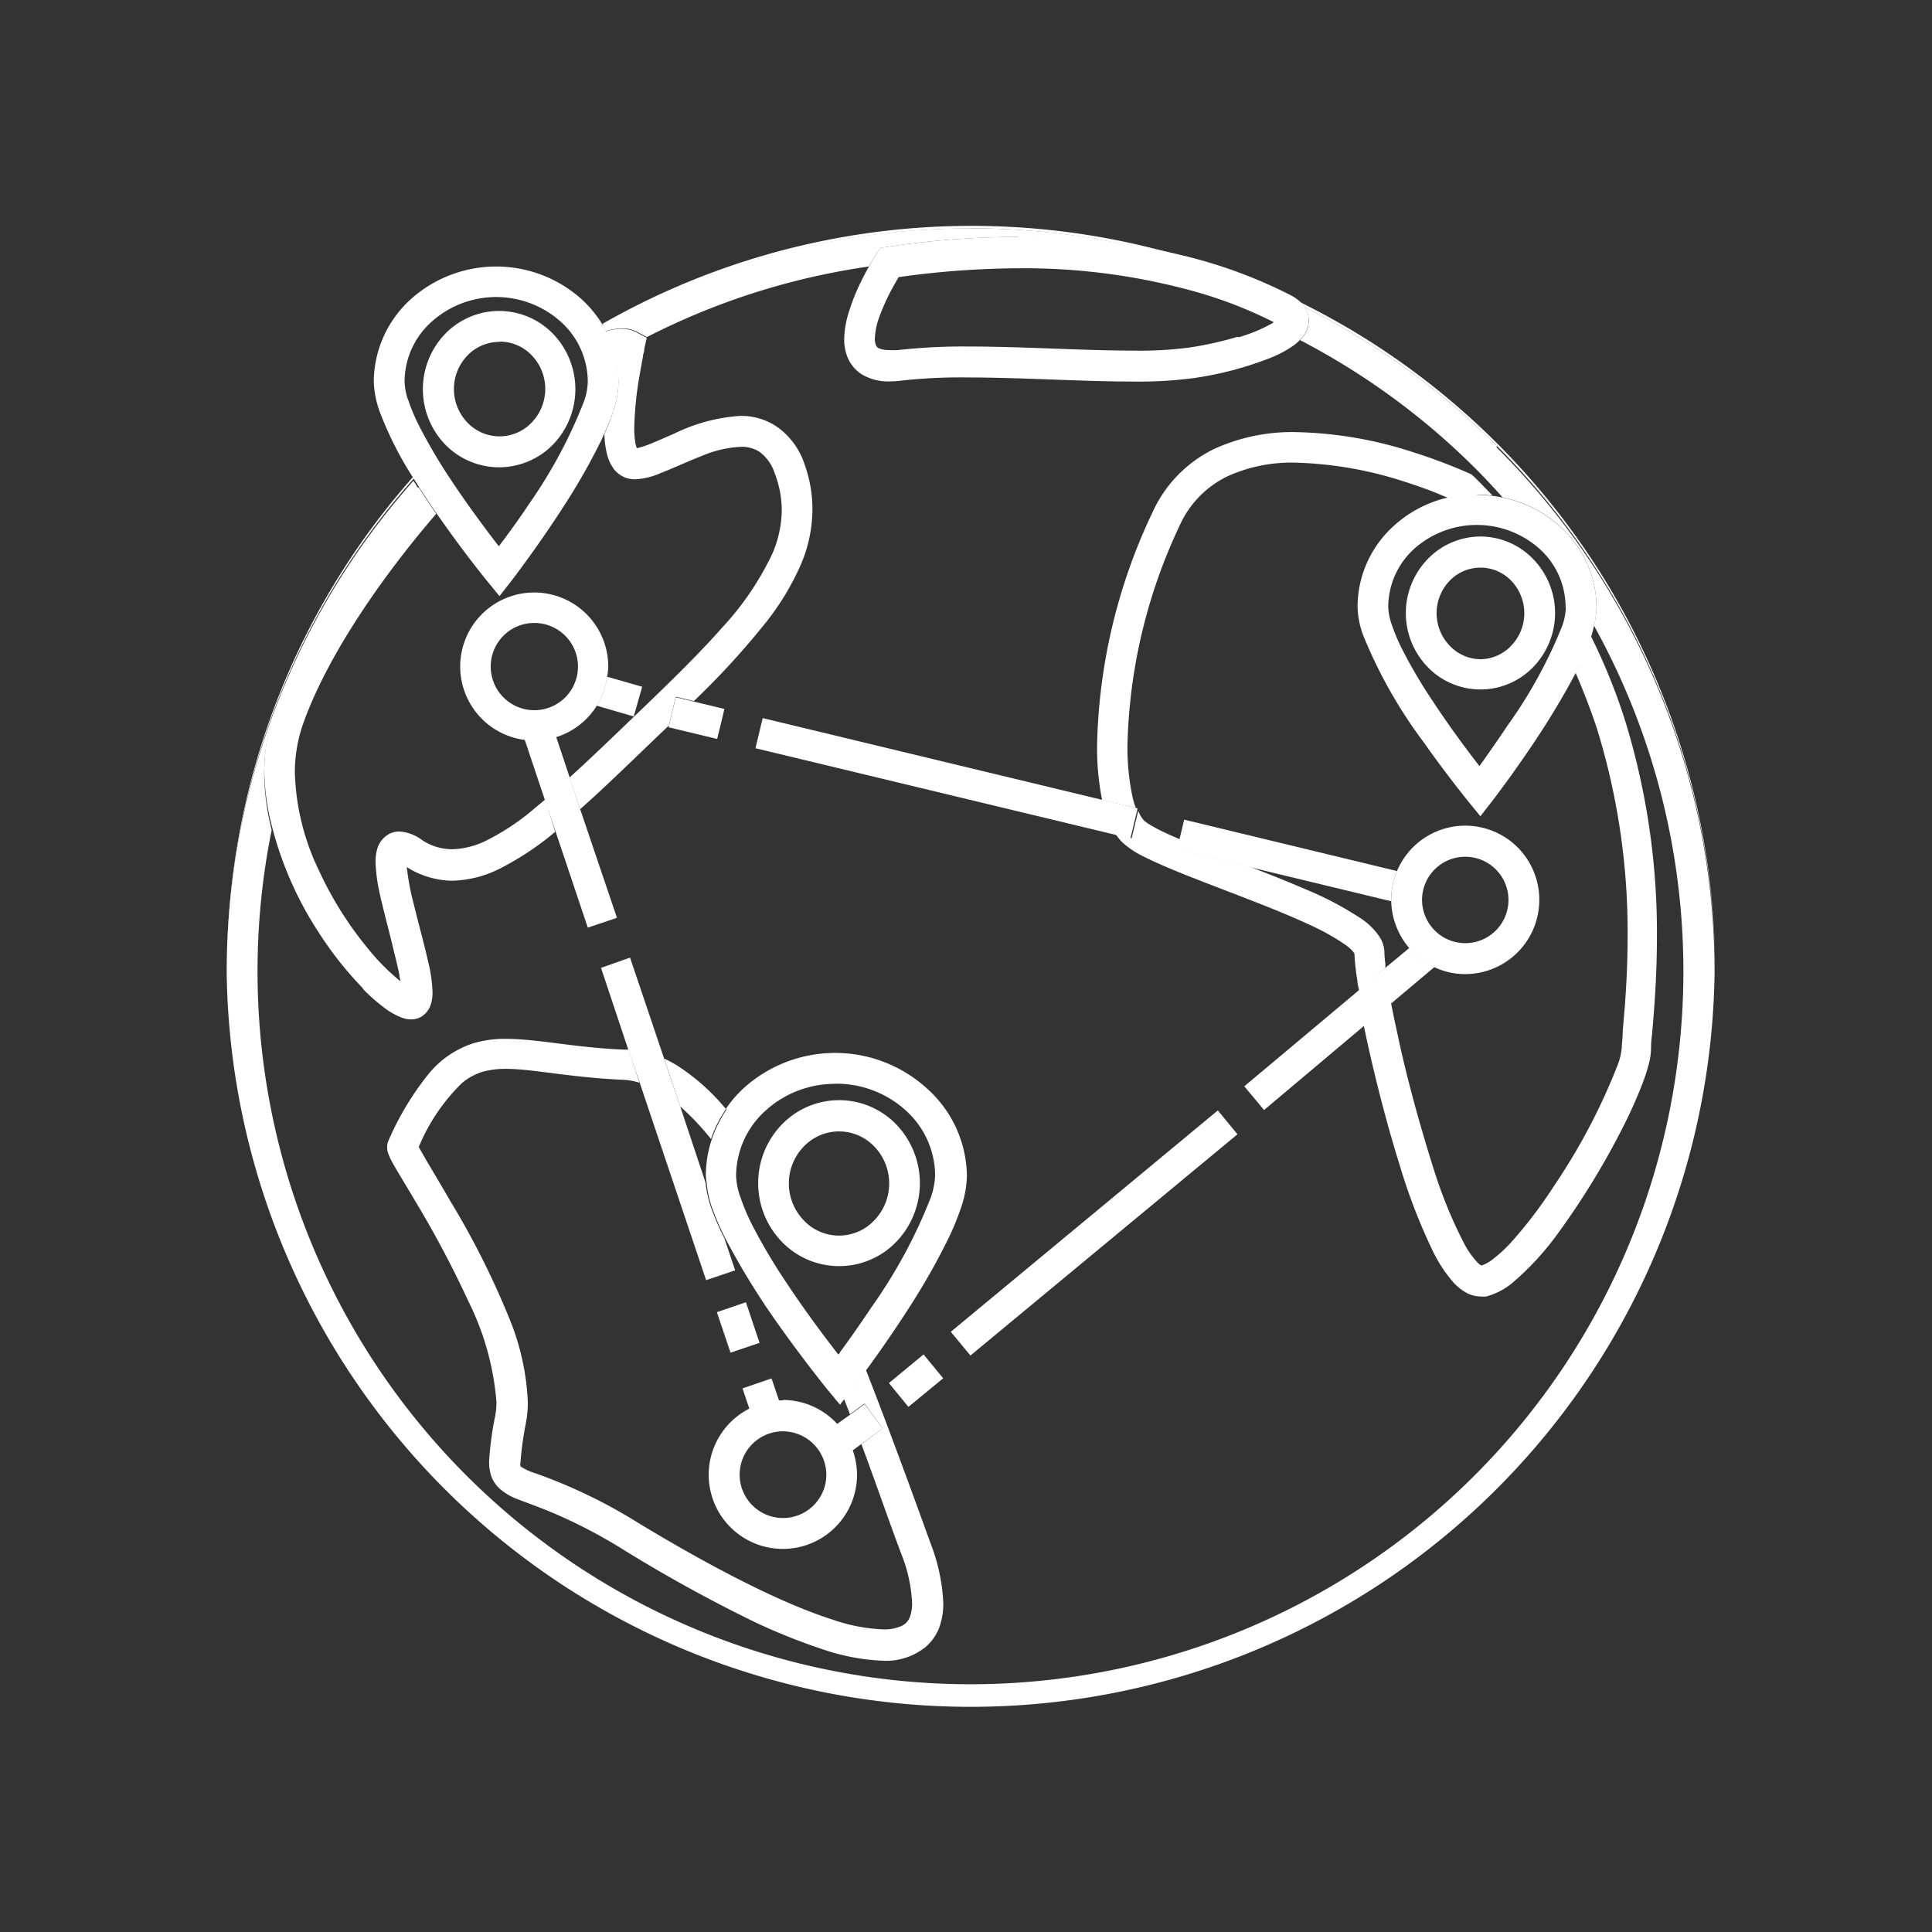 <svg id="icons" xmlns="http://www.w3.org/2000/svg" viewBox="0 0 141.73 141.73"><rect x="0" y="0" width="141.73" height="141.73" fill="#333333" stroke="none"/><defs><style>.cls-1{fill:#fff;}</style></defs><path class="cls-1" d="M71.23,16.75A54.47,54.47,0,0,1,82.8,18c1.22.18,2.35.41,3.39.65a54.57,54.57,0,0,0-42,5.11l.09.15a54.27,54.27,0,0,1,27-7.15"/><path class="cls-1" d="M95.71,22.54a54.56,54.56,0,0,1,30.1,48.64v-.1A54.59,54.59,0,0,0,95.38,22.17c.06.06.14.12.2.19a1.18,1.18,0,0,1,.13.18"/><path class="cls-1" d="M30.29,35a54.3,54.3,0,0,0-13.63,36v.1a54.27,54.27,0,0,1,13.7-36L30.29,35"/><path class="cls-1" d="M46.76,24.35l.69.38a51.84,51.84,0,0,1,16.29-5.18c.32-.56.55-.92.56-.94l.28-.42.5-.08a65.81,65.81,0,0,1,9.62-.73,53.72,53.72,0,0,1,8.1.6,55.12,55.12,0,0,0-11.57-1.23,54.37,54.37,0,0,0-27,7.14l.22.4a4.12,4.12,0,0,1,1.19-.2,2.32,2.32,0,0,1,1.12.26"/><path class="cls-1" d="M109.82,32.72a54.74,54.74,0,0,0-14.1-10.18,1.84,1.84,0,0,1,.29,1,1.87,1.87,0,0,1-.35,1.07,3.24,3.24,0,0,1-.29.34,52.44,52.44,0,0,1,12.86,9.41c.69.69,1.35,1.4,2,2.13a8.91,8.91,0,0,1,4.29,2.2,8,8,0,0,1,2.6,5.88,6.18,6.18,0,0,1-.19,1.32,52.3,52.3,0,1,1-97,15,17.48,17.48,0,0,1-.55-4.14,13.27,13.27,0,0,1,.74-4.42,48.94,48.94,0,0,1,7.26-12.48c1.07-1.39,2.18-2.74,3.32-4-.13-.19-.25-.39-.37-.58a54.27,54.27,0,0,0-13.7,36v.1a54.58,54.58,0,0,0,109.15,0v-.1a54.36,54.36,0,0,0-16-38.46"/><path class="cls-1" d="M115.85,48.8c-.08.18-.18.37-.27.55.59,1.35,1.1,2.7,1.54,4a50.46,50.46,0,0,1,2.28,15.39c0,2-.11,3.81-.21,5.18q-.09,1-.15,1.77c0,.49-.07.86-.07,1.18a4.72,4.72,0,0,1-.27,1.18A45,45,0,0,1,114,87a33,33,0,0,1-3.12,4.11,10.59,10.59,0,0,1-1.36,1.26,2.87,2.87,0,0,1-.84.47,1.14,1.14,0,0,1-.26-.19,6.39,6.39,0,0,1-1.08-1.56,33.58,33.58,0,0,1-2.14-5.25c-1-3.14-2-6.76-2.64-9.8-.2-.89-.37-1.72-.52-2.48l-2,1.65c.62,3,1.55,6.78,2.63,10.23a42.38,42.38,0,0,0,2.48,6.42,10.33,10.33,0,0,0,1.43,2.17,3.68,3.68,0,0,0,.88.74,2.26,2.26,0,0,0,1.17.34,2.15,2.15,0,0,0,.4,0h0a5.07,5.07,0,0,0,2-1.07,20.68,20.68,0,0,0,3.36-3.7,56.38,56.38,0,0,0,4.58-7.48,34.06,34.06,0,0,0,1.52-3.37,13.67,13.67,0,0,0,.45-1.38,4.79,4.79,0,0,0,.18-1.2c0-.16,0-.52.07-1,.12-1.43.36-4,.36-7.14a52.84,52.84,0,0,0-2.39-16.09,43.43,43.43,0,0,0-2.5-6.11h0a15.81,15.81,0,0,1-.9,2.21"/><path class="cls-1" d="M83.32,59.27a6.42,6.42,0,0,1-.25-.86,17.42,17.42,0,0,1-.36-3.75,39.73,39.73,0,0,1,3.83-16.11,7.35,7.35,0,0,1,3.51-3.61,11.36,11.36,0,0,1,5-1,28.14,28.14,0,0,1,8.06,1.42c1.12.36,2.07.71,2.72,1l.42.17a9.56,9.56,0,0,1,2.09-.25,10.92,10.92,0,0,1,1.16.08c-.46-.47-.91-.95-1.4-1.42l-.13-.12-.16-.08a39.59,39.59,0,0,0-4-1.52,29.56,29.56,0,0,0-8.73-1.52,13.73,13.73,0,0,0-6,1.23,9.54,9.54,0,0,0-4.55,4.69,41.66,41.66,0,0,0-4.05,17.07,19.63,19.63,0,0,0,.37,4Z"/><path class="cls-1" d="M101.63,71c0-.1,0-.21,0-.3a7.33,7.33,0,0,1-.07-.79,2.18,2.18,0,0,0-.33-1.14,4.82,4.82,0,0,0-1.47-1.44,23.85,23.85,0,0,0-4-2.1c-1.3-.56-2.7-1.12-4.09-1.65l-5.24-1.26h0l.17-.73c-.44-.19-.86-.37-1.21-.54a10,10,0,0,1-1-.53,2.62,2.62,0,0,1-.49-.35,2.32,2.32,0,0,1-.4-.69l-.22.92-.26,1.09-1.15-.27a3.32,3.32,0,0,0,.44.55,6.41,6.41,0,0,0,1.64,1.09c1.17.59,2.73,1.22,4.44,1.88,2.57,1,5.48,2.07,7.7,3.11a16.52,16.52,0,0,1,2.62,1.47,2.72,2.72,0,0,1,.59.54l.06.1a16.54,16.54,0,0,0,.22,2c0,.23.09.5.13.76Z"/><path class="cls-1" d="M26.6,72.52a12.74,12.74,0,0,0,1.52,1.35,4.92,4.92,0,0,0,1.43.81h0a1.78,1.78,0,0,0,.59.1,1.48,1.48,0,0,0,.82-.23,1.62,1.62,0,0,0,.66-.92,2.82,2.82,0,0,0,.11-.84,10.71,10.71,0,0,0-.33-2.28c-.28-1.26-.69-2.7-1-4a19.54,19.54,0,0,1-.56-2.9,6.43,6.43,0,0,0,3.31,1,8.17,8.17,0,0,0,3.48-.87,21.21,21.21,0,0,0,4.1-2.72L40,58.65c-.41.34-.81.67-1.2,1a17.39,17.39,0,0,1-3.1,2,6,6,0,0,1-2.52.65,4,4,0,0,1-2.24-.69A3.05,3.05,0,0,0,29.32,61a1.55,1.55,0,0,0-.89.25,1.81,1.81,0,0,0-.75,1,3.44,3.44,0,0,0-.13,1,12.38,12.38,0,0,0,.33,2.4c.29,1.31.7,2.77,1,4.08.17.66.32,1.28.42,1.8,0,.17.06.31.08.46a15.89,15.89,0,0,1-2.3-2.3,26.25,26.25,0,0,1-3.72-5.91,17.58,17.58,0,0,1-1.73-7.14A10.76,10.76,0,0,1,22.27,53C24,48.19,27.84,42.53,32,37.69q-.65-.94-1.29-1.95c-1.14,1.29-2.25,2.64-3.32,4a48.94,48.94,0,0,0-7.26,12.48,13,13,0,0,0-.74,4.42A17,17,0,0,0,20,60.81a25.9,25.9,0,0,0,3.39,7.61,26.19,26.19,0,0,0,3.25,4.1"/><path class="cls-1" d="M45,34.37a2,2,0,0,0,1,.71h0a2.23,2.23,0,0,0,.61.08,5.18,5.18,0,0,0,1.84-.45c.93-.36,2-.86,3-1.25a8.34,8.34,0,0,1,2.88-.68,2.38,2.38,0,0,1,1.42.39,3.2,3.2,0,0,1,1.1,1.6,7.56,7.56,0,0,1,.5,2.65,8.23,8.23,0,0,1-.72,3.26,21.39,21.39,0,0,1-3.69,5.4c-1.7,1.93-3.83,4-6.24,6.31-1.79,1.72-3.42,3.29-4.92,4.65l.78,2.32C44.3,57.82,46.17,56,48.25,54l.82-.78.5-2.11,1.33.32a58.08,58.08,0,0,0,5.39-5.9,19.25,19.25,0,0,0,2.41-4,10.41,10.41,0,0,0,.9-4.15A9.77,9.77,0,0,0,59,34,5.42,5.42,0,0,0,57,31.31a4.64,4.64,0,0,0-2.7-.8,12.87,12.87,0,0,0-4.8,1.28c-.71.31-1.36.6-1.89.81a6.26,6.26,0,0,1-.89.28,1.83,1.83,0,0,1-.12-.46,6.39,6.39,0,0,1-.07-1.06,25.35,25.35,0,0,1,.38-3.78c.1-.57.19-1.07.26-1.43,0-.17.07-.31.09-.41l0-.14.19-.84-.06,0-.69-.38a2.32,2.32,0,0,0-1.12-.26,3.83,3.83,0,0,0-1.19.21A8.1,8.1,0,0,1,45.37,28,7,7,0,0,1,45,30.14a15.84,15.84,0,0,1-.66,1.69,6.5,6.5,0,0,0,.22,1.6,2.9,2.9,0,0,0,.45.94"/><path class="cls-1" d="M62.41,101.93l-.51.65c.15.39.31.78.45,1.17l1.07-.79,1.33,1.83-1.56,1.15c1.06,2.84,2,5.59,2.93,8.06a11,11,0,0,1,.79,3.59,2.93,2.93,0,0,1-.15,1,1.19,1.19,0,0,1-.6.68,3.08,3.08,0,0,1-1.38.26,12.84,12.84,0,0,1-3.71-.72c-4.38-1.39-10.15-4.6-14.36-7.16a38.37,38.37,0,0,0-7.43-3.57,4,4,0,0,1-1.1-.51l0,0v0a.81.81,0,0,1,0-.28,24.6,24.6,0,0,1,.42-3,8.25,8.25,0,0,0,.12-1.42,18.06,18.06,0,0,0-1.32-6.06A60.58,60.58,0,0,0,33,88.05c-.71-1.23-1.35-2.29-1.8-3.06l-.48-.85a14.06,14.06,0,0,1,3.15-4.67,4.34,4.34,0,0,1,1.48-.83,6.3,6.3,0,0,1,1.78-.23c1.93,0,4.67.63,8.54.8a4.56,4.56,0,0,1,1.24.22L46.11,77l-.32,0c-3.68-.15-6.28-.78-8.64-.79a8,8,0,0,0-2.44.33,7,7,0,0,0-3.29,2.27,21.24,21.24,0,0,0-2.91,4.84h0s0,0,0,0h0a1.16,1.16,0,0,0-.11.5,1.33,1.33,0,0,0,.08.47,4.83,4.83,0,0,0,.23.52c.35.66,1,1.69,1.77,3a75.89,75.89,0,0,1,3.88,7.32,20.06,20.06,0,0,1,2.06,7.4,5.49,5.49,0,0,1-.09,1,23.12,23.12,0,0,0-.45,3.35,3.37,3.37,0,0,0,.16,1.08,2.31,2.31,0,0,0,.53.84,4,4,0,0,0,1.33.82c.72.29,1.6.58,2.84,1.11a37.72,37.72,0,0,1,4.81,2.51A109.29,109.29,0,0,0,55.38,119a44.75,44.75,0,0,0,5,2,15.39,15.39,0,0,0,4.39.83,4.62,4.62,0,0,0,3.12-1,3.54,3.54,0,0,0,1-1.4,5.17,5.17,0,0,0,.31-1.83,13.78,13.78,0,0,0-.93-4.37c-1.37-3.79-3-8.26-4.75-12.74-.64.88-1.07,1.44-1.08,1.45"/><path class="cls-1" d="M49.9,81.17a18.74,18.74,0,0,1,2.26,2.39,8.55,8.55,0,0,1,1.1-2.2l-.18-.21a15.59,15.59,0,0,0-3.43-3,9.06,9.06,0,0,0-.92-.49Z"/><path class="cls-1" d="M90.81,24.7a25.89,25.89,0,0,1-3.52.79,28.05,28.05,0,0,1-4.2.23c-3.59,0-8.06-.3-12.08-.3a43,43,0,0,0-5.13.26h0a4.8,4.8,0,0,1-.62,0,2.08,2.08,0,0,1-.68-.09c-.21-.08-.24-.12-.29-.21a1.1,1.1,0,0,1-.11-.55,5,5,0,0,1,.29-1.48A15.59,15.59,0,0,1,65.54,21l.38-.67a65,65,0,0,1,8.78-.65,46.8,46.8,0,0,1,13,1.72,31.73,31.73,0,0,1,5.75,2.24l-.18.11a11.66,11.66,0,0,1-2.43,1M74.7,17.38a65.71,65.71,0,0,0-9.62.73l-.5.07-.28.43s-.24.38-.55.94c-.19.33-.4.72-.61,1.16a14.34,14.34,0,0,0-.81,2,7,7,0,0,0-.4,2.18A3.47,3.47,0,0,0,62.1,26a2.68,2.68,0,0,0,1.15,1.48,3.78,3.78,0,0,0,2,.5,6.88,6.88,0,0,0,.89-.06h0A39.49,39.49,0,0,1,71,27.69c3.91,0,8.37.3,12.08.3a30.89,30.89,0,0,0,4.54-.26,24.94,24.94,0,0,0,5.48-1.44,8,8,0,0,0,1.87-1,3.65,3.65,0,0,0,.68-.69A1.87,1.87,0,0,0,96,23.5a1.68,1.68,0,0,0-.3-1,1.18,1.18,0,0,0-.13-.18,1.8,1.8,0,0,0-.2-.19,3.26,3.26,0,0,0-.66-.46,35.6,35.6,0,0,0-6.42-2.53c-.66-.19-1.37-.37-2.12-.54-1-.24-2.16-.47-3.38-.65a52.35,52.35,0,0,0-8.1-.61"/><path class="cls-1" d="M102.06,66a5.47,5.47,0,0,1,.42-2.1L86.87,60.13l-.35,1.47-.17.73,5.24,1.26,10.49,2.53c0-.05,0-.09,0-.14"/><path class="cls-1" d="M102.07,73.6l3.17-2.67a5.3,5.3,0,0,1-1.84-1.4L101.63,71l-2,1.69-8.35,7,1.45,1.74,7.39-6.22Z"/><polygon class="cls-1" points="83.19 60.41 83.41 59.49 83.45 59.3 83.33 59.27 80.83 58.67 55.95 52.68 55.42 54.89 81.78 61.23 82.93 61.51 83.19 60.41"/><polygon class="cls-1" points="49.57 51.15 49.07 53.26 49.04 53.35 52.61 54.21 52.88 53.11 53.14 52.01 50.91 51.47 49.57 51.15"/><polygon class="cls-1" points="70.47 98.57 71.19 99.44 90.78 83.21 89.34 81.46 69.75 97.7 70.47 98.57"/><polygon class="cls-1" points="69.19 101.11 67.75 99.36 65.21 101.46 65.93 102.34 66.64 103.21 69.19 101.11"/><path class="cls-1" d="M46.49,52.56l.62-2.18-2.58-.74a5.23,5.23,0,0,1-.76,2.13Z"/><path class="cls-1" d="M41.78,57l-1-3a4.41,4.41,0,0,1-2.31.2l1.46,4.36.78,2.3,2.41,7.19,2.14-.72h0l-2.71-8Z"/><path class="cls-1" d="M46.93,79.43,51.8,93.91l1.07-.36,1.06-.36-.79-2.35a20.15,20.15,0,0,1-1-2.32,8.3,8.3,0,0,1-.38-1.76L49.9,81.17l-1.17-3.48-2.51-7.44L44.09,71l2,6Z"/><polygon class="cls-1" points="53.59 99.23 54.66 98.87 55.72 98.51 54.72 95.53 52.59 96.26 53.59 99.23"/><path class="cls-1" d="M62.54,106.41l.64-.47,1.57-1.15L63.43,103l-1.08.79-1,.71a5.27,5.27,0,0,1,1.16,2"/><path class="cls-1" d="M56.6,101.12l-2.13.73.51,1.52a5.17,5.17,0,0,1,2.18-.6Z"/><path class="cls-1" d="M39.18,45.7A3.2,3.2,0,1,1,36,48.89a3.19,3.19,0,0,1,3.17-3.19m1.61,8.38a5.38,5.38,0,0,0,3-2.31,5.23,5.23,0,0,0,.76-2.13,4.65,4.65,0,0,0,.08-.75,5.43,5.43,0,1,0-6.13,5.39,4.41,4.41,0,0,0,2.31-.2"/><path class="cls-1" d="M104.32,66a3.17,3.17,0,1,1,3.17,3.19A3.18,3.18,0,0,1,104.32,66m8.6,0a5.43,5.43,0,1,0-10.86,0s0,.09,0,.14a5.5,5.5,0,0,0,3.16,4.81,5.3,5.3,0,0,0,2.25.51A5.44,5.44,0,0,0,112.92,66"/><path class="cls-1" d="M60.62,108.2A3.18,3.18,0,1,1,57.44,105a3.2,3.2,0,0,1,3.18,3.19m-3.18-5.46c-.1,0-.19,0-.29,0a5.32,5.32,0,0,0-2.17.6,5.44,5.44,0,1,0,7.89,4.83,5.56,5.56,0,0,0-.32-1.79,5.42,5.42,0,0,0-5.11-3.67"/><path class="cls-1" d="M61.29,79.5a7.57,7.57,0,0,1,5.2,2,6.47,6.47,0,0,1,2.11,4.75,5.57,5.57,0,0,1-.3,1.55,37.36,37.36,0,0,1-4.38,8.11c-.87,1.31-1.69,2.46-2.3,3.29,0,.07-.08.11-.12.17-.91-1.17-2.38-3.11-3.78-5.23a42,42,0,0,1-2.66-4.51,16.8,16.8,0,0,1-.81-2A5,5,0,0,1,54,86.26a6.48,6.48,0,0,1,2.12-4.75,7.56,7.56,0,0,1,5.2-2m-8,1.86a8.88,8.88,0,0,0-1.1,2.2,8.35,8.35,0,0,0-.44,2.7,4,4,0,0,0,.06.5,7.69,7.69,0,0,0,.37,1.76,20.15,20.15,0,0,0,1,2.32,55.1,55.1,0,0,0,3.93,6.37c1.9,2.68,3.57,4.73,3.58,4.74l.9,1.09.35-.46.51-.65s.44-.57,1.08-1.45c.8-1.09,1.93-2.69,3.08-4.48a49.76,49.76,0,0,0,2.89-5.07,19.74,19.74,0,0,0,1-2.43,7.68,7.68,0,0,0,.4-2.24A8.71,8.71,0,0,0,68,79.85a10,10,0,0,0-13.47,0,8.45,8.45,0,0,0-1.29,1.51"/><path class="cls-1" d="M61.55,83a3.59,3.59,0,0,1,2.59,1.11,3.9,3.9,0,0,1,0,5.41,3.55,3.55,0,0,1-5.18,0,3.9,3.9,0,0,1,0-5.41A3.59,3.59,0,0,1,61.55,83M55.62,86.8a6.16,6.16,0,0,0,1.73,4.29,5.83,5.83,0,0,0,8.41,0,6.22,6.22,0,0,0,0-8.59,5.83,5.83,0,0,0-8.41,0,6.16,6.16,0,0,0-1.73,4.3"/><path class="cls-1" d="M114.87,44.53a4.6,4.6,0,0,1-.26,1.37,34.51,34.51,0,0,1-4,7.3c-.79,1.18-1.53,2.23-2.08,3l0,0c-.82-1.06-2.1-2.76-3.32-4.61a37.67,37.67,0,0,1-2.4-4.06,14.48,14.48,0,0,1-.73-1.76,4.35,4.35,0,0,1-.24-1.25,5.79,5.79,0,0,1,1.87-4.23,6.91,6.91,0,0,1,9.26,0,5.76,5.76,0,0,1,1.88,4.23m-6.5-8.28a9.58,9.58,0,0,0-2.1.25,8.85,8.85,0,0,0-4.07,2.15,8,8,0,0,0-2.59,5.88A6.46,6.46,0,0,0,100,46.6a35,35,0,0,0,4.47,7.89c1.71,2.43,3.23,4.28,3.24,4.3l.89,1.09.87-1.12s1.88-2.43,3.77-5.37c.83-1.3,1.65-2.69,2.34-4l.28-.55a17,17,0,0,0,.89-2.21h0c.08-.25.13-.49.19-.73a6.86,6.86,0,0,0,.18-1.32,8,8,0,0,0-2.6-5.88,8.91,8.91,0,0,0-4.29-2.2q-.36-.08-.72-.12a10.92,10.92,0,0,0-1.15-.08"/><path class="cls-1" d="M108.6,48.36a3.15,3.15,0,0,1-2.26-1,3.44,3.44,0,0,1,0-4.75,3.13,3.13,0,0,1,4.53,0,3.44,3.44,0,0,1,0,4.75,3.16,3.16,0,0,1-2.27,1m0-9a5.37,5.37,0,0,0-3.87,1.66,5.69,5.69,0,0,0,0,7.91,5.38,5.38,0,0,0,7.75,0,5.69,5.69,0,0,0,0-7.91,5.38,5.38,0,0,0-3.88-1.66"/><path class="cls-1" d="M29.93,29.32A4.6,4.6,0,0,1,29.68,28a5.91,5.91,0,0,1,1.94-4.36,7.1,7.1,0,0,1,9.56,0A5.94,5.94,0,0,1,43.12,28a4.63,4.63,0,0,1-.27,1.42A35.6,35.6,0,0,1,38.79,37C38,38.19,37.21,39.26,36.65,40l-.06.07c-.84-1.09-2.17-2.85-3.45-4.78a39.77,39.77,0,0,1-2.46-4.18,13.85,13.85,0,0,1-.75-1.82m.8,6.42c.42.67.86,1.32,1.29,1.95l.4.56c1.76,2.51,3.32,4.41,3.33,4.42l.89,1.09.87-1.11s1.93-2.5,3.87-5.52a46.67,46.67,0,0,0,2.69-4.72c.1-.2.18-.39.26-.58A15.84,15.84,0,0,0,45,30.14,7.37,7.37,0,0,0,45.38,28a8,8,0,0,0-.94-3.73,2.52,2.52,0,0,0-.21-.4l-.09-.15A8.51,8.51,0,0,0,42.72,22a9.38,9.38,0,0,0-12.64,0,8.23,8.23,0,0,0-2.66,6,7.16,7.16,0,0,0,.41,2.13,25.74,25.74,0,0,0,2.46,4.89l.07.11c.12.19.24.39.37.58"/><path class="cls-1" d="M36.65,25.06a3.24,3.24,0,0,1,2.35,1A3.55,3.55,0,0,1,39,31a3.25,3.25,0,0,1-4.71,0,3.55,3.55,0,0,1,0-4.92,3.26,3.26,0,0,1,2.36-1m-4,7.52a5.52,5.52,0,0,0,7.93,0,5.85,5.85,0,0,0,0-8.1,5.5,5.5,0,0,0-7.93,0,5.85,5.85,0,0,0,0,8.1"/></svg>